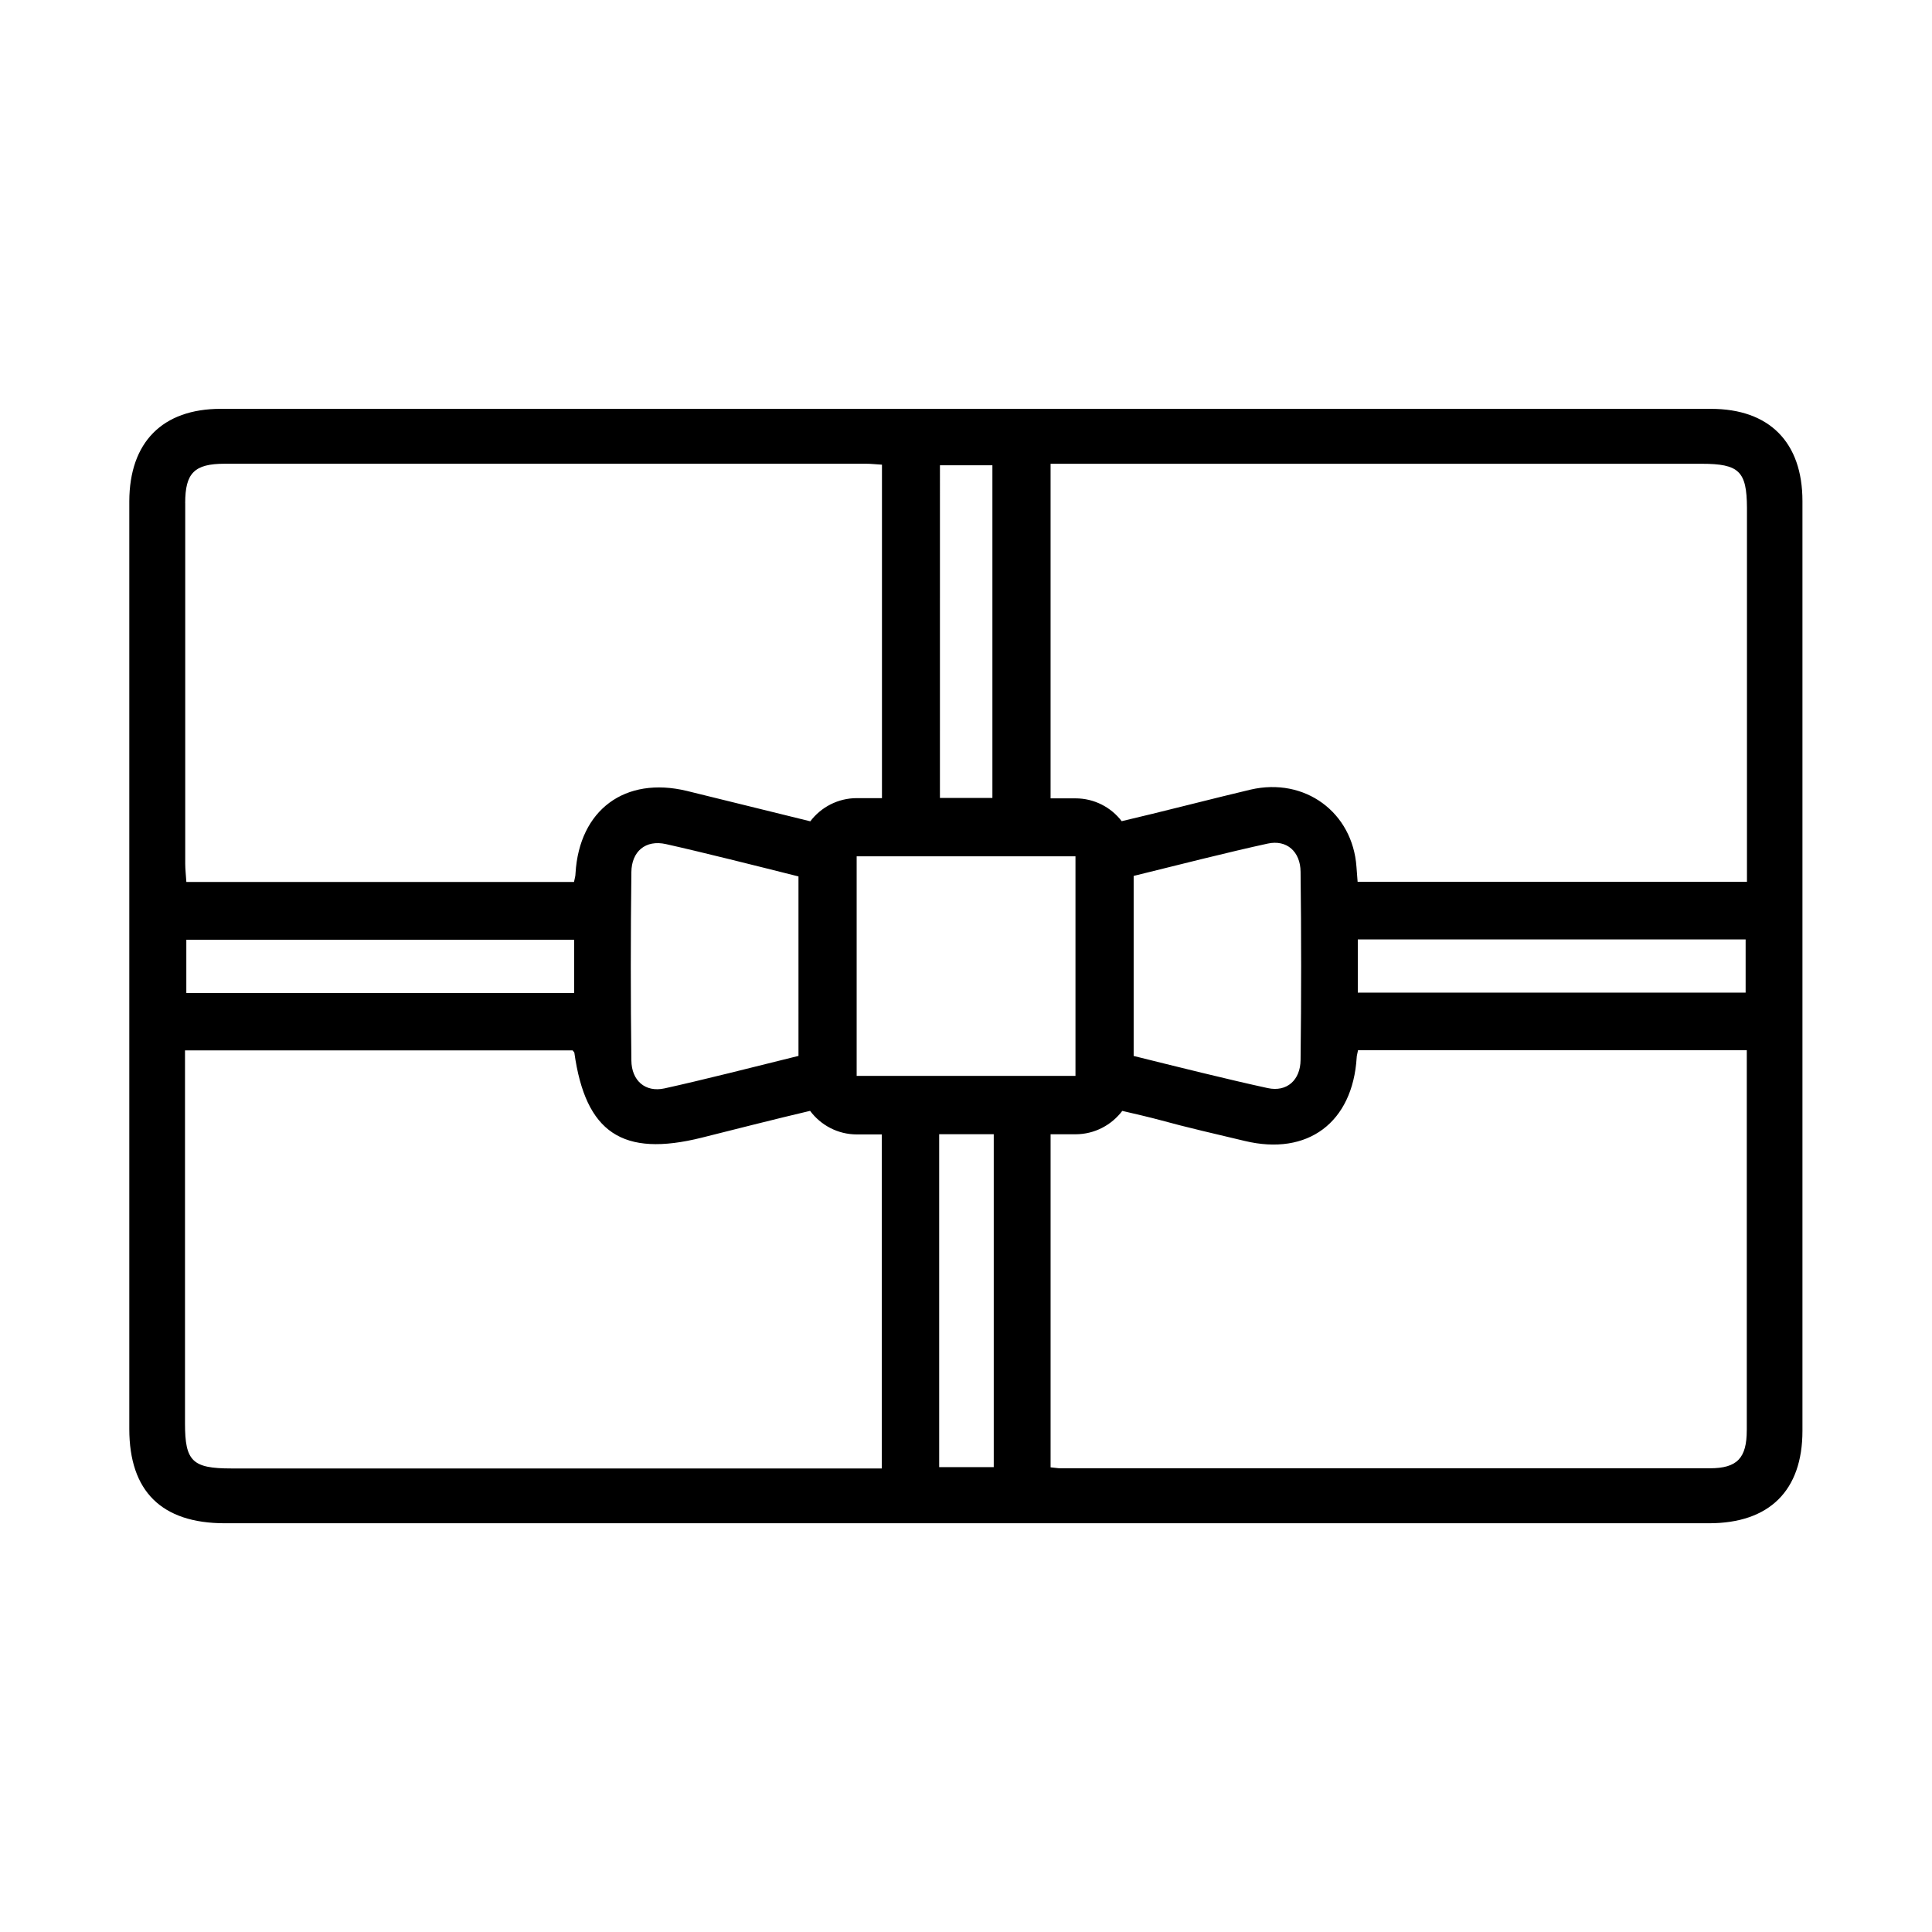 <?xml version="1.0" encoding="UTF-8"?>
<!-- Uploaded to: SVG Repo, www.svgrepo.com, Generator: SVG Repo Mixer Tools -->
<svg fill="#000000" width="800px" height="800px" version="1.1" viewBox="144 144 512 512" xmlns="http://www.w3.org/2000/svg">
 <path d="m606.91 523.03c0 7.356-2.519 10.078-9.773 10.078h-172.15c-0.707 0-1.41-0.152-2.57-0.25v-88.266h6.602c5.09 0 9.574-2.469 12.395-6.195 2.266 0.504 8.363 1.965 9.773 2.367 7.508 2.066 15.062 3.777 22.672 5.594 16.727 4.031 28.617-4.887 29.676-22.117 0-0.504 0.203-1.008 0.352-1.914h103.03v11.488 89.176zm-199.51 9.773h-14.508v-88.219h14.461v74.262 13.957zm-35.82 0.352h-166.31c-10.277 0-12.242-1.914-12.242-11.891v-92.902-5.996l102.73 0.004c0.25 0.352 0.402 0.453 0.453 0.605 2.973 21.211 12.746 27.762 33.754 22.52 7.004-1.762 20.305-5.141 28.719-7.106 2.82 3.777 7.305 6.246 12.395 6.246h6.602v88.52zm-75.422-140.11v14.105l-102.78 0.004v-14.105h102.83zm59.449 30.781c-11.133 2.769-26.098 6.551-35.52 8.613-5.09 1.109-8.715-2.066-8.766-7.406-0.203-16.625-0.203-33.25 0-49.879 0.051-5.543 3.777-8.664 9.168-7.457 9.27 2.066 24.082 5.793 35.117 8.566zm-162.53-146.5c0-7.961 2.418-10.43 10.48-10.43h170.04c1.211 0 2.418 0.152 4.133 0.25v88.367h-6.648c-5.039 0-9.523 2.418-12.344 6.144-9.523-2.316-24.434-6.047-32.746-8.062-16.375-3.93-28.465 5.039-29.473 21.816 0 0.707-0.203 1.359-0.402 2.316l-102.73 0.008c-0.102-1.762-0.301-3.324-0.301-4.836v-95.574zm213.92-10.078v88.219h-13.906l0.004-88.164h13.906zm-35.973 161.88v-58.191h57.988v58.191zm73.406-53c10.984-2.719 25.746-6.449 35.52-8.566 5.039-1.109 8.664 2.117 8.715 7.457 0.203 16.625 0.203 33.25 0 49.879-0.051 5.34-3.629 8.566-8.715 7.457-10.027-2.168-24.586-5.793-35.52-8.516zm162.18 16.828v14.105h-102.78v-14.105zm-178.5-126.05h166.86c9.926 0 11.941 2.016 11.992 11.637v93.457 5.691h-103.18c-0.102-1.461-0.203-2.672-0.301-3.93-1.008-14.508-13.703-23.832-28.062-20.504-9.219 2.168-24.383 6.098-34.16 8.363-2.82-3.68-7.254-6.047-12.242-6.047h-6.602v-88.668zm169.33-14.559h-394.94c-15.469 0-24.184 8.867-24.234 24.484v245.86c0 16.523 8.566 24.988 25.293 24.988h196.18 197.19c15.973 0 24.738-8.664 24.738-24.484v-246.41c0-15.566-8.766-24.434-24.234-24.434z"/>
</svg>